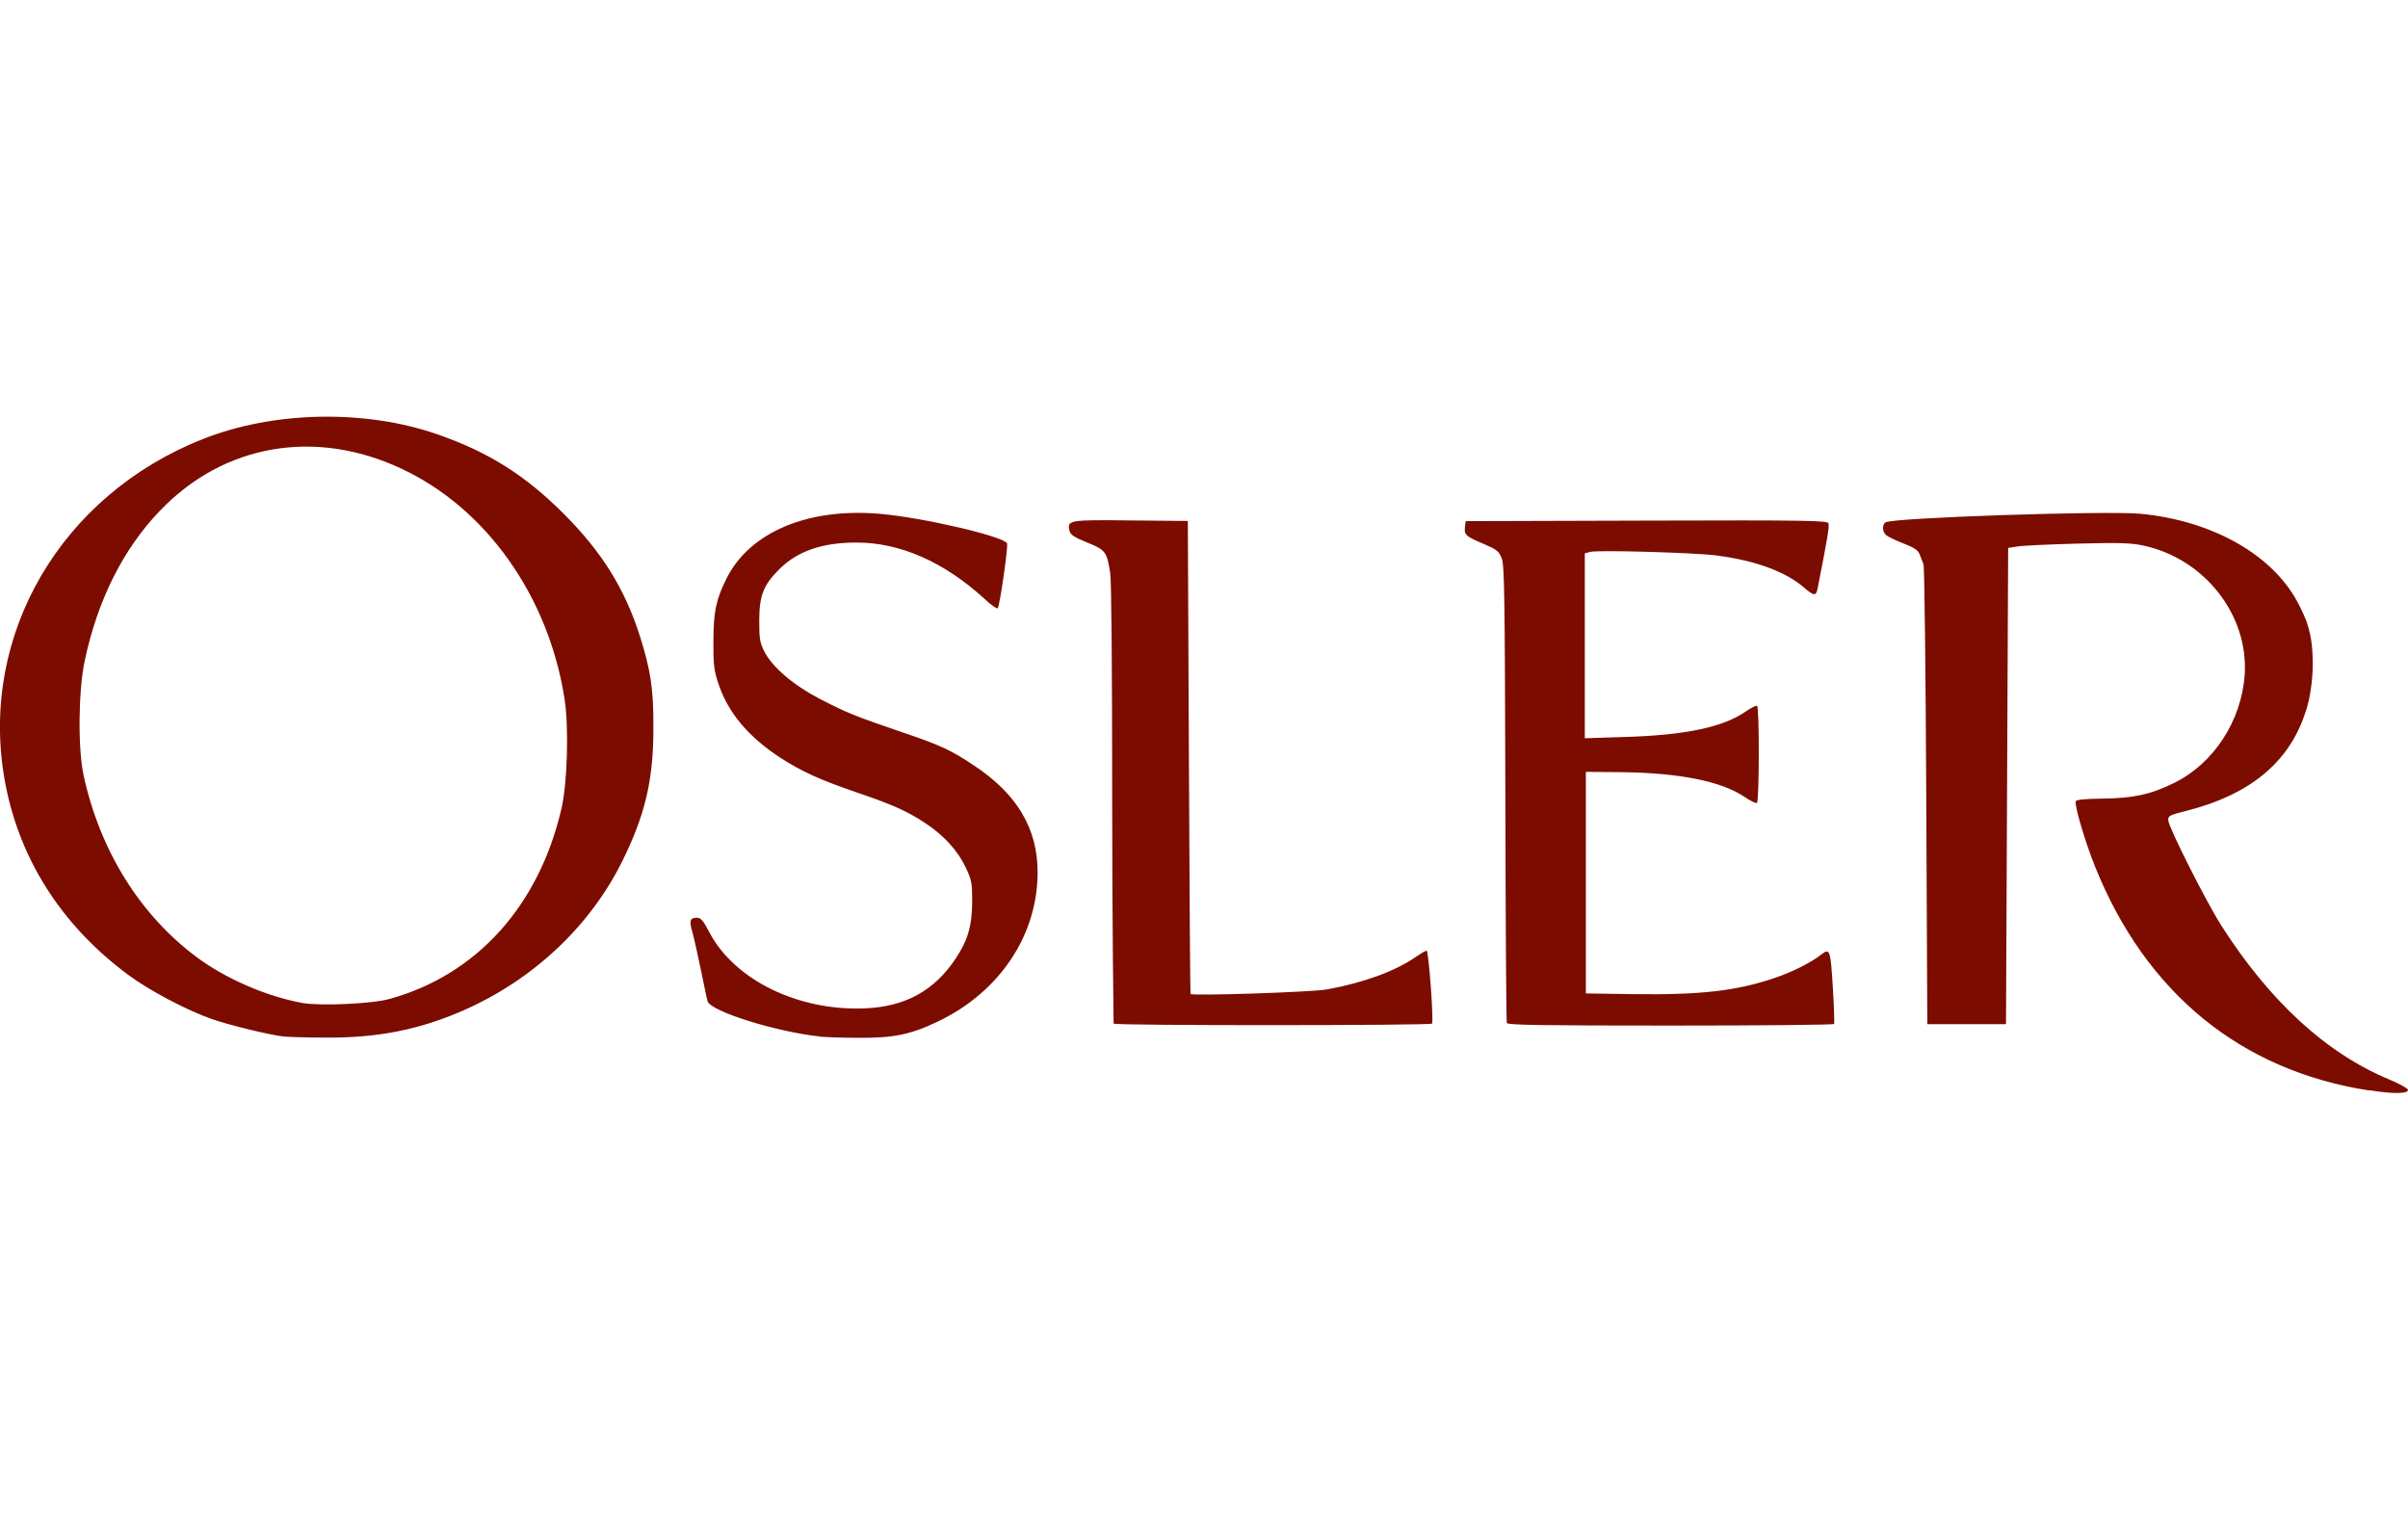 <svg xmlns="http://www.w3.org/2000/svg" width="130" height="82" viewBox="0 0 130 82" fill="none"><g clip-path="url(#clip0_1_2919)"><path d="M127.905 58.869C120.978 57.801 115.846 53.61 113.1 46.771C112.567 45.442 111.985 43.472 112.062 43.259C112.091 43.172 112.547 43.123 113.498 43.113C115.186 43.094 116.117 42.89 117.388 42.26C119.513 41.212 121.007 38.913 121.182 36.439C121.405 33.208 119.018 30.162 115.72 29.454C115.041 29.308 114.429 29.289 112.159 29.347C110.655 29.386 109.191 29.454 108.919 29.502L108.414 29.58L108.356 42.434L108.298 55.289H104.049L103.991 42.987C103.961 36.225 103.894 30.589 103.845 30.463C103.797 30.337 103.699 30.104 103.641 29.939C103.554 29.706 103.36 29.57 102.758 29.337C102.332 29.172 101.914 28.969 101.817 28.881C101.614 28.678 101.604 28.348 101.788 28.202C102.099 27.95 113.702 27.562 115.555 27.736C119.261 28.086 122.423 29.793 123.879 32.228C124.286 32.907 124.538 33.596 124.538 33.596C124.839 34.489 124.849 35.245 124.858 35.798C124.858 36.662 124.742 37.351 124.655 37.768C124.567 38.156 124.47 38.447 124.432 38.544C123.549 41.173 121.453 42.9 118.077 43.763C117.107 44.006 117.039 44.045 117.058 44.297C117.107 44.724 119.115 48.702 119.92 49.963C122.549 54.076 125.596 56.87 128.991 58.277C129.544 58.51 130 58.762 130 58.84C130 59.053 129.205 59.063 127.934 58.859H127.905V58.869ZM15.319 55.958C14.543 55.871 12.35 55.337 11.419 55.007C10.07 54.532 8.062 53.475 6.927 52.631C3.27 49.924 0.961 46.257 0.233 41.998C-1.096 34.246 3.299 26.737 10.934 23.71C14.756 22.187 19.714 22.09 23.614 23.448C26.379 24.409 28.348 25.651 30.434 27.736C32.49 29.793 33.732 31.782 34.547 34.343C35.129 36.187 35.285 37.205 35.275 39.31C35.275 42.114 34.829 43.986 33.606 46.47C31.86 50.002 28.794 52.883 25.03 54.542C22.643 55.59 20.383 56.036 17.579 56.016C16.551 56.016 15.542 55.978 15.329 55.958H15.319ZM21.023 53.931C25.738 52.631 29.105 48.895 30.317 43.628C30.628 42.279 30.715 39.262 30.482 37.758C29.629 32.209 26.262 27.445 21.673 25.302C17.017 23.119 12.079 23.972 8.635 27.572C6.646 29.638 5.258 32.413 4.57 35.692C4.23 37.283 4.201 40.416 4.511 41.843C5.394 45.927 7.567 49.41 10.643 51.69C12.205 52.844 14.397 53.795 16.318 54.144C17.269 54.319 20.092 54.193 21.023 53.931ZM44.278 55.958C41.901 55.706 38.36 54.6 38.195 54.047C38.166 53.94 38.011 53.203 37.846 52.398C37.681 51.593 37.477 50.681 37.39 50.36C37.196 49.701 37.244 49.545 37.623 49.545C37.836 49.545 37.962 49.691 38.292 50.322C39.65 52.912 43.114 54.6 46.732 54.435C48.886 54.338 50.448 53.475 51.593 51.748C52.252 50.758 52.476 49.982 52.485 48.702C52.485 47.673 52.466 47.528 52.136 46.829C51.7 45.917 50.972 45.112 49.963 44.443C49.002 43.802 48.178 43.434 46.237 42.774C44.278 42.104 43.269 41.648 42.105 40.892C40.388 39.766 39.291 38.457 38.777 36.885C38.544 36.187 38.505 35.847 38.515 34.615C38.515 33.024 38.661 32.345 39.233 31.21C40.494 28.707 43.667 27.387 47.576 27.746C49.934 27.96 54.222 28.969 54.367 29.337C54.435 29.512 53.97 32.733 53.863 32.84C53.824 32.878 53.494 32.655 53.145 32.325C50.972 30.337 48.595 29.289 46.237 29.289C44.394 29.289 43.036 29.754 42.056 30.744C41.212 31.588 40.989 32.17 40.989 33.499C40.989 34.469 41.018 34.683 41.261 35.168C41.688 36.012 42.842 36.992 44.239 37.719C45.704 38.476 46.131 38.651 48.605 39.495C50.778 40.232 51.331 40.484 52.602 41.338C54.911 42.871 56.017 44.734 56.017 47.091C56.017 50.486 53.97 53.552 50.642 55.143C49.148 55.861 48.217 56.045 46.296 56.026C45.394 56.026 44.491 55.987 44.268 55.968H44.278V55.958ZM60.12 55.279C60.12 55.279 60.043 49.895 60.043 43.395C60.043 36.225 60.004 31.326 59.936 30.919C59.752 29.784 59.684 29.686 58.694 29.289C58.005 29.007 57.792 28.872 57.743 28.668C57.598 28.076 57.685 28.057 61.042 28.096L64.127 28.125L64.185 40.872C64.214 47.886 64.253 53.639 64.273 53.659C64.35 53.775 70.821 53.562 71.626 53.416C73.576 53.067 75.313 52.437 76.419 51.67C76.7 51.476 76.972 51.321 77.02 51.321C77.127 51.321 77.408 55.104 77.311 55.26C77.243 55.366 60.227 55.376 60.12 55.26V55.279ZM81.347 55.221C81.318 55.143 81.279 49.575 81.27 42.842C81.24 32.277 81.221 30.54 81.076 30.152C80.92 29.754 80.823 29.677 80.106 29.366C79.135 28.959 79.038 28.872 79.087 28.454L79.126 28.134L88.885 28.105C97.656 28.076 98.655 28.105 98.713 28.251C98.771 28.396 98.655 29.104 98.121 31.792C98.043 32.19 97.927 32.18 97.374 31.704C96.385 30.851 94.726 30.249 92.659 29.987C91.466 29.832 86.285 29.686 85.858 29.793L85.558 29.871V39.854L87.711 39.786C90.981 39.689 92.999 39.262 94.221 38.428C94.522 38.214 94.813 38.069 94.861 38.107C94.987 38.185 94.978 43.269 94.852 43.346C94.793 43.385 94.493 43.23 94.173 43.016C92.921 42.172 90.661 41.726 87.576 41.687L85.616 41.668V53.63L88.187 53.669C91.815 53.717 93.755 53.494 95.812 52.795C96.734 52.485 97.762 51.971 98.296 51.554C98.79 51.166 98.82 51.234 98.946 53.271C99.014 54.328 99.043 55.24 99.014 55.279C98.985 55.328 95.017 55.366 90.195 55.366C83.278 55.366 81.406 55.337 81.367 55.231H81.347V55.221Z" fill="#7C0C00"></path></g><defs><clipPath id="clip0_1_2919"><rect width="130" height="81.493" fill="white"></rect></clipPath></defs></svg>